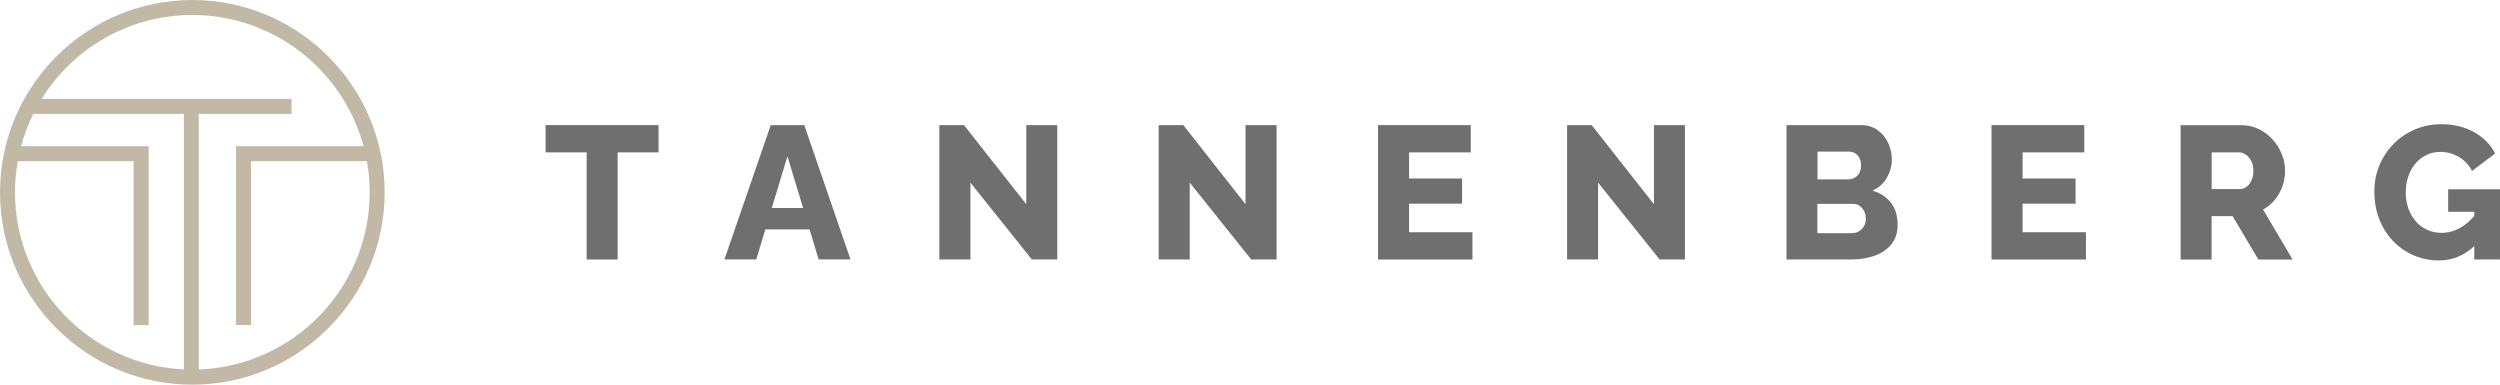 <?xml version="1.0" encoding="utf-8"?>
<!-- Generator: Adobe Illustrator 25.2.3, SVG Export Plug-In . SVG Version: 6.00 Build 0)  -->
<svg version="1.1" id="Ebene_1" xmlns="http://www.w3.org/2000/svg" xmlns:xlink="http://www.w3.org/1999/xlink" x="0px" y="0px"
	 viewBox="0 0 368.5 56.69" style="enable-background:new 0 0 368.5 56.69;" xml:space="preserve">
<style type="text/css">
	.st0{fill:#C1B9A5;}
	.st1{fill:#706F6F;}
</style>
<g>
	<path class="st0" d="M28.35,0C12.72,0,0,12.72,0,28.35s12.72,28.35,28.35,28.35s28.35-12.72,28.35-28.35S43.98,0,28.35,0z
		 M2.21,28.35c0-1.57,0.15-3.1,0.41-4.59H19.7v24.16h2.21V21.55H3.11c0.45-1.66,1.05-3.25,1.8-4.76h22.19v37.66
		C13.26,53.8,2.21,42.34,2.21,28.35z M29.3,54.46V16.79h13.68v-2.21H6.14C10.75,7.16,18.98,2.21,28.35,2.21
		c12.06,0,22.24,8.22,25.24,19.34h-18.8v26.36h2.21V23.76h17.08c0.27,1.49,0.41,3.02,0.41,4.59C54.49,42.44,43.27,53.96,29.3,54.46z
		"/>
	<g>
		<polygon class="st1" points="80.42,22.46 86.47,22.46 86.47,38.25 91.04,38.25 91.04,22.46 97.07,22.46 97.07,18.44 80.42,18.44
					"/>
		<path class="st1" d="M113.61,18.44l-6.83,19.8h4.69l1.34-4.43h6.52l1.34,4.43h4.69l-6.81-19.8H113.61z M113.76,30.66l2.31-7.62
			l2.31,7.62H113.76z"/>
		<polygon class="st1" points="151.27,30.1 142.09,18.44 138.46,18.44 138.46,38.25 143.04,38.25 143.04,26.92 152.1,38.25
			155.84,38.25 155.84,18.44 151.27,18.44 		"/>
		<polygon class="st1" points="183.59,30.1 174.42,18.44 170.79,18.44 170.79,38.25 175.37,38.25 175.37,26.92 184.43,38.25
			188.17,38.25 188.17,18.44 183.59,18.44 		"/>
		<polygon class="st1" points="207.7,30.02 215.51,30.02 215.51,26.31 207.7,26.31 207.7,22.46 216.79,22.46 216.79,18.44
			203.12,18.44 203.12,38.25 217.04,38.25 217.04,34.23 207.7,34.23 		"/>
		<polygon class="st1" points="243.79,30.1 234.61,18.44 230.99,18.44 230.99,38.25 235.56,38.25 235.56,26.92 244.63,38.25
			248.36,38.25 248.36,18.44 243.79,18.44 		"/>
		<path class="st1" d="M276.01,28.1c0.93-0.43,1.64-1.06,2.12-1.91c0.48-0.85,0.73-1.74,0.73-2.67c0-0.83-0.18-1.65-0.54-2.43
			c-0.36-0.78-0.88-1.42-1.56-1.91c-0.68-0.49-1.48-0.74-2.41-0.74h-11.02v19.8h9.65c1.23,0,2.35-0.19,3.38-0.56
			c1.02-0.37,1.84-0.94,2.44-1.69c0.6-0.75,0.91-1.7,0.91-2.83c0-1.34-0.33-2.44-0.99-3.29C278.04,29.03,277.14,28.43,276.01,28.1z
			 M267.89,22.35h4.66c0.34,0,0.63,0.08,0.89,0.24c0.26,0.16,0.47,0.39,0.63,0.68c0.16,0.3,0.24,0.67,0.24,1.11
			c0,0.47-0.09,0.85-0.28,1.16c-0.19,0.31-0.42,0.54-0.71,0.68c-0.29,0.15-0.6,0.22-0.93,0.22h-4.49V22.35z M274.75,33.34
			c-0.19,0.31-0.43,0.57-0.74,0.75c-0.31,0.19-0.66,0.28-1.05,0.28h-5.08v-4.32h5.27c0.37,0,0.69,0.1,0.96,0.29
			c0.27,0.2,0.49,0.46,0.66,0.78c0.17,0.33,0.25,0.7,0.25,1.13C275.03,32.66,274.94,33.02,274.75,33.34z"/>
		<polygon class="st1" points="298.13,30.02 305.94,30.02 305.94,26.31 298.13,26.31 298.13,22.46 307.22,22.46 307.22,18.44
			293.55,18.44 293.55,38.25 307.47,38.25 307.47,34.23 298.13,34.23 		"/>
		<path class="st1" d="M335.31,29.45c0.48-0.59,0.85-1.25,1.12-1.98c0.26-0.73,0.39-1.51,0.39-2.33c0-0.82-0.16-1.63-0.49-2.43
			c-0.32-0.8-0.78-1.52-1.35-2.16c-0.58-0.64-1.26-1.15-2.05-1.53c-0.79-0.38-1.65-0.57-2.58-0.57h-8.93v19.8h4.57v-6.39h3.1
			l3.79,6.39h5.05l-4.35-7.36C334.25,30.51,334.83,30.03,335.31,29.45z M331.88,26.56c-0.19,0.41-0.42,0.73-0.71,0.96
			c-0.29,0.23-0.62,0.35-0.99,0.35h-4.18v-5.41h4.04c0.35,0,0.69,0.11,1,0.34c0.32,0.22,0.58,0.53,0.79,0.93
			c0.21,0.4,0.32,0.87,0.32,1.41C332.16,25.68,332.06,26.15,331.88,26.56z"/>
		<path class="st1" d="M360.86,27.9v3.32h3.85v0.61c-0.65,0.76-1.35,1.36-2.11,1.78c-0.87,0.47-1.77,0.71-2.72,0.71
			c-0.78,0-1.49-0.15-2.13-0.45s-1.2-0.71-1.66-1.24c-0.47-0.53-0.83-1.16-1.09-1.88c-0.26-0.73-0.39-1.52-0.39-2.37
			c0-0.84,0.12-1.62,0.36-2.34c0.24-0.73,0.59-1.36,1.05-1.91c0.46-0.55,0.99-0.98,1.62-1.28c0.62-0.31,1.31-0.46,2.05-0.46
			c0.99,0,1.9,0.25,2.75,0.75c0.85,0.5,1.49,1.19,1.94,2.06l3.4-2.57c-0.67-1.32-1.7-2.37-3.1-3.15c-1.4-0.78-3-1.17-4.83-1.17
			c-1.39,0-2.69,0.26-3.89,0.77c-1.2,0.51-2.25,1.22-3.14,2.13s-1.59,1.96-2.09,3.15c-0.5,1.19-0.75,2.47-0.75,3.85
			c0,1.53,0.25,2.91,0.74,4.14c0.49,1.24,1.18,2.31,2.05,3.21c0.87,0.9,1.89,1.6,3.04,2.09c1.15,0.49,2.38,0.74,3.68,0.74
			c1.96,0,3.7-0.71,5.22-2.11v1.97h3.79V27.9H360.86z"/>
	</g>
</g>
</svg>
